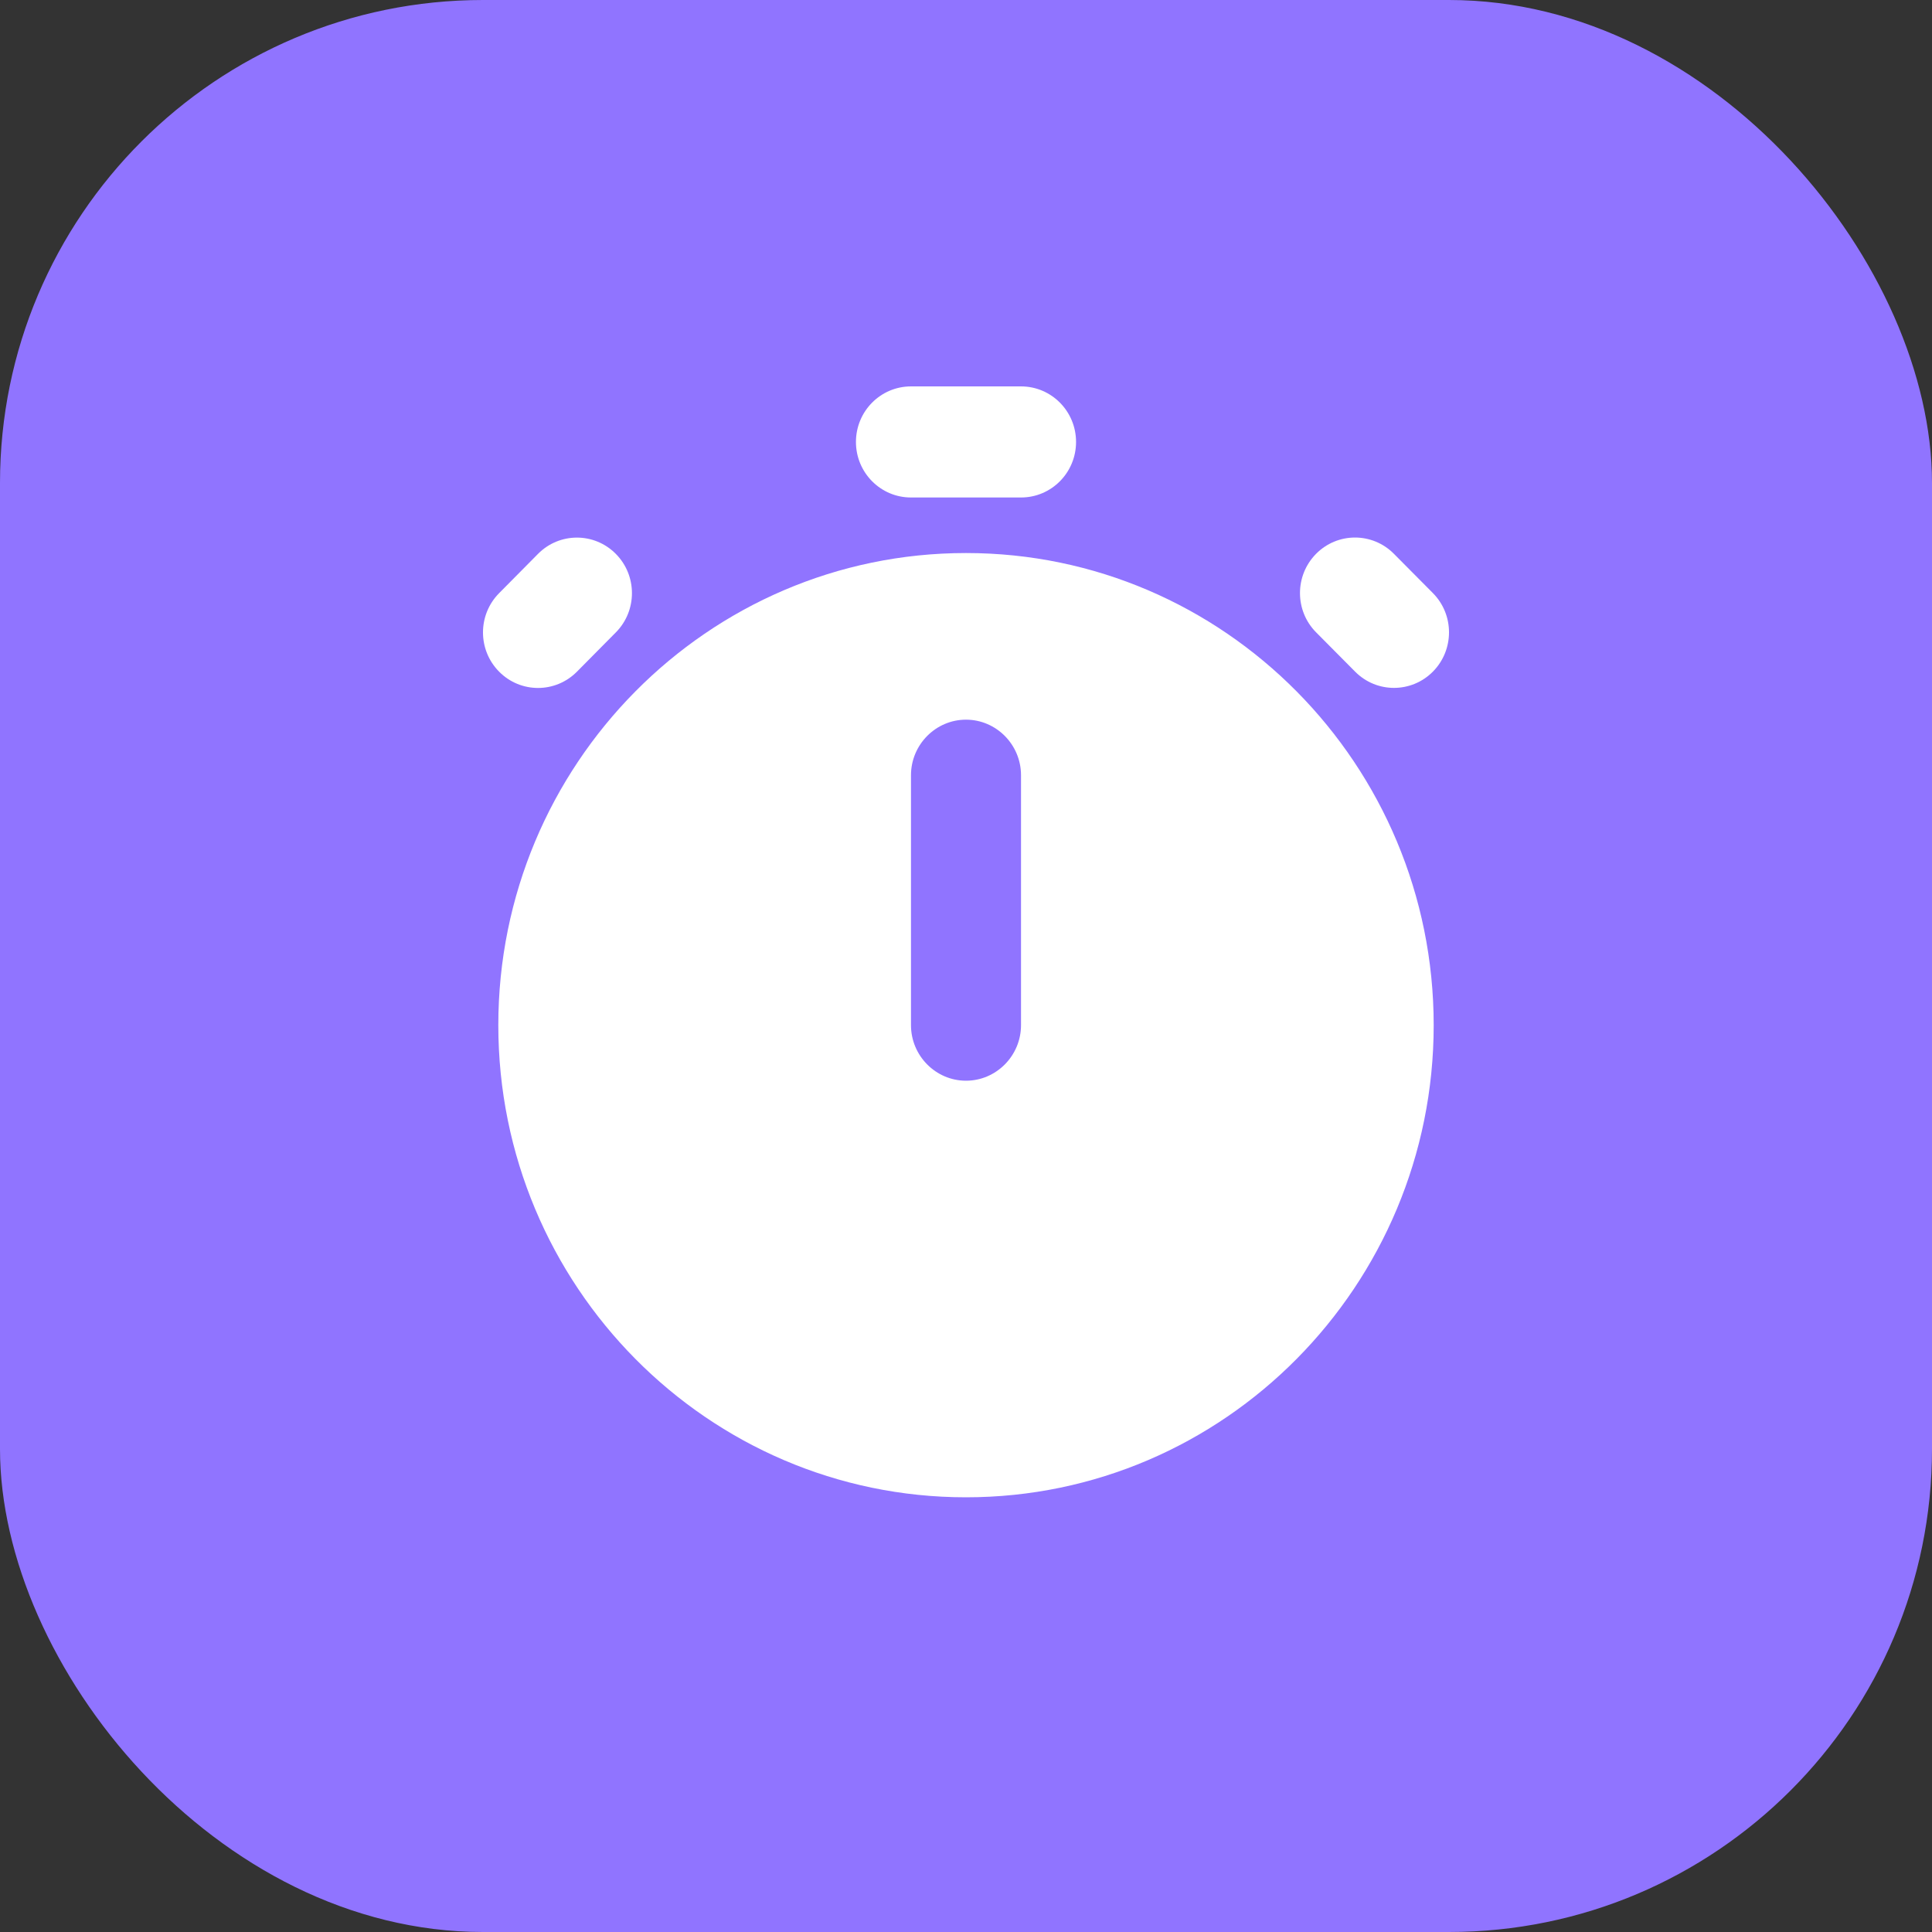 <svg width="80" height="80" viewBox="0 0 80 80" fill="none" xmlns="http://www.w3.org/2000/svg" xmlns:xlink="http://www.w3.org/1999/xlink">
	<rect x="0" y="0" width="80" height="80" fill="#333333" stroke="none"/>
	<desc>
			Created with Pixso.
	</desc>
	<defs/>
	<rect rx="20" width="80" height="80" fill="#9074FF" fill-opacity="1"/>
	<path d="M40 22.9C29.314 22.9 20.634 31.663 20.634 42.45C20.634 53.237 29.314 62 40 62C50.687 62 59.366 53.237 59.366 42.45C59.366 31.663 50.687 22.9 40 22.9ZM42.278 42.45C42.278 43.715 41.253 44.75 40 44.75C38.747 44.75 37.722 43.715 37.722 42.45L37.722 32.1C37.722 30.835 38.747 29.8 40 29.8C41.253 29.8 42.278 30.835 42.278 32.1L42.278 42.45ZM44.557 18.3C44.557 17.03 43.538 16 42.278 16L37.722 16C36.462 16 35.443 17.03 35.443 18.3C35.443 19.57 36.462 20.6 37.722 20.6L42.278 20.6C43.538 20.6 44.557 19.57 44.557 18.3ZM23.89 27.813L25.5 26.187C26.39 25.289 26.39 23.833 25.5 22.935C24.61 22.036 23.168 22.036 22.278 22.935L20.668 24.561C19.777 25.459 19.777 26.915 20.668 27.813C21.112 28.262 21.695 28.487 22.278 28.487C22.861 28.487 23.444 28.262 23.89 27.813ZM59.335 27.809C60.223 26.909 60.223 25.453 59.33 24.555L57.717 22.93C56.827 22.034 55.386 22.033 54.495 22.934C53.607 23.833 53.607 25.29 54.5 26.187L56.113 27.812C56.558 28.26 57.139 28.484 57.722 28.484C58.305 28.484 58.89 28.259 59.335 27.809Z" fill="#FFFFFF" fill-opacity="1" fill-rule="nonzero"/>
</svg>
